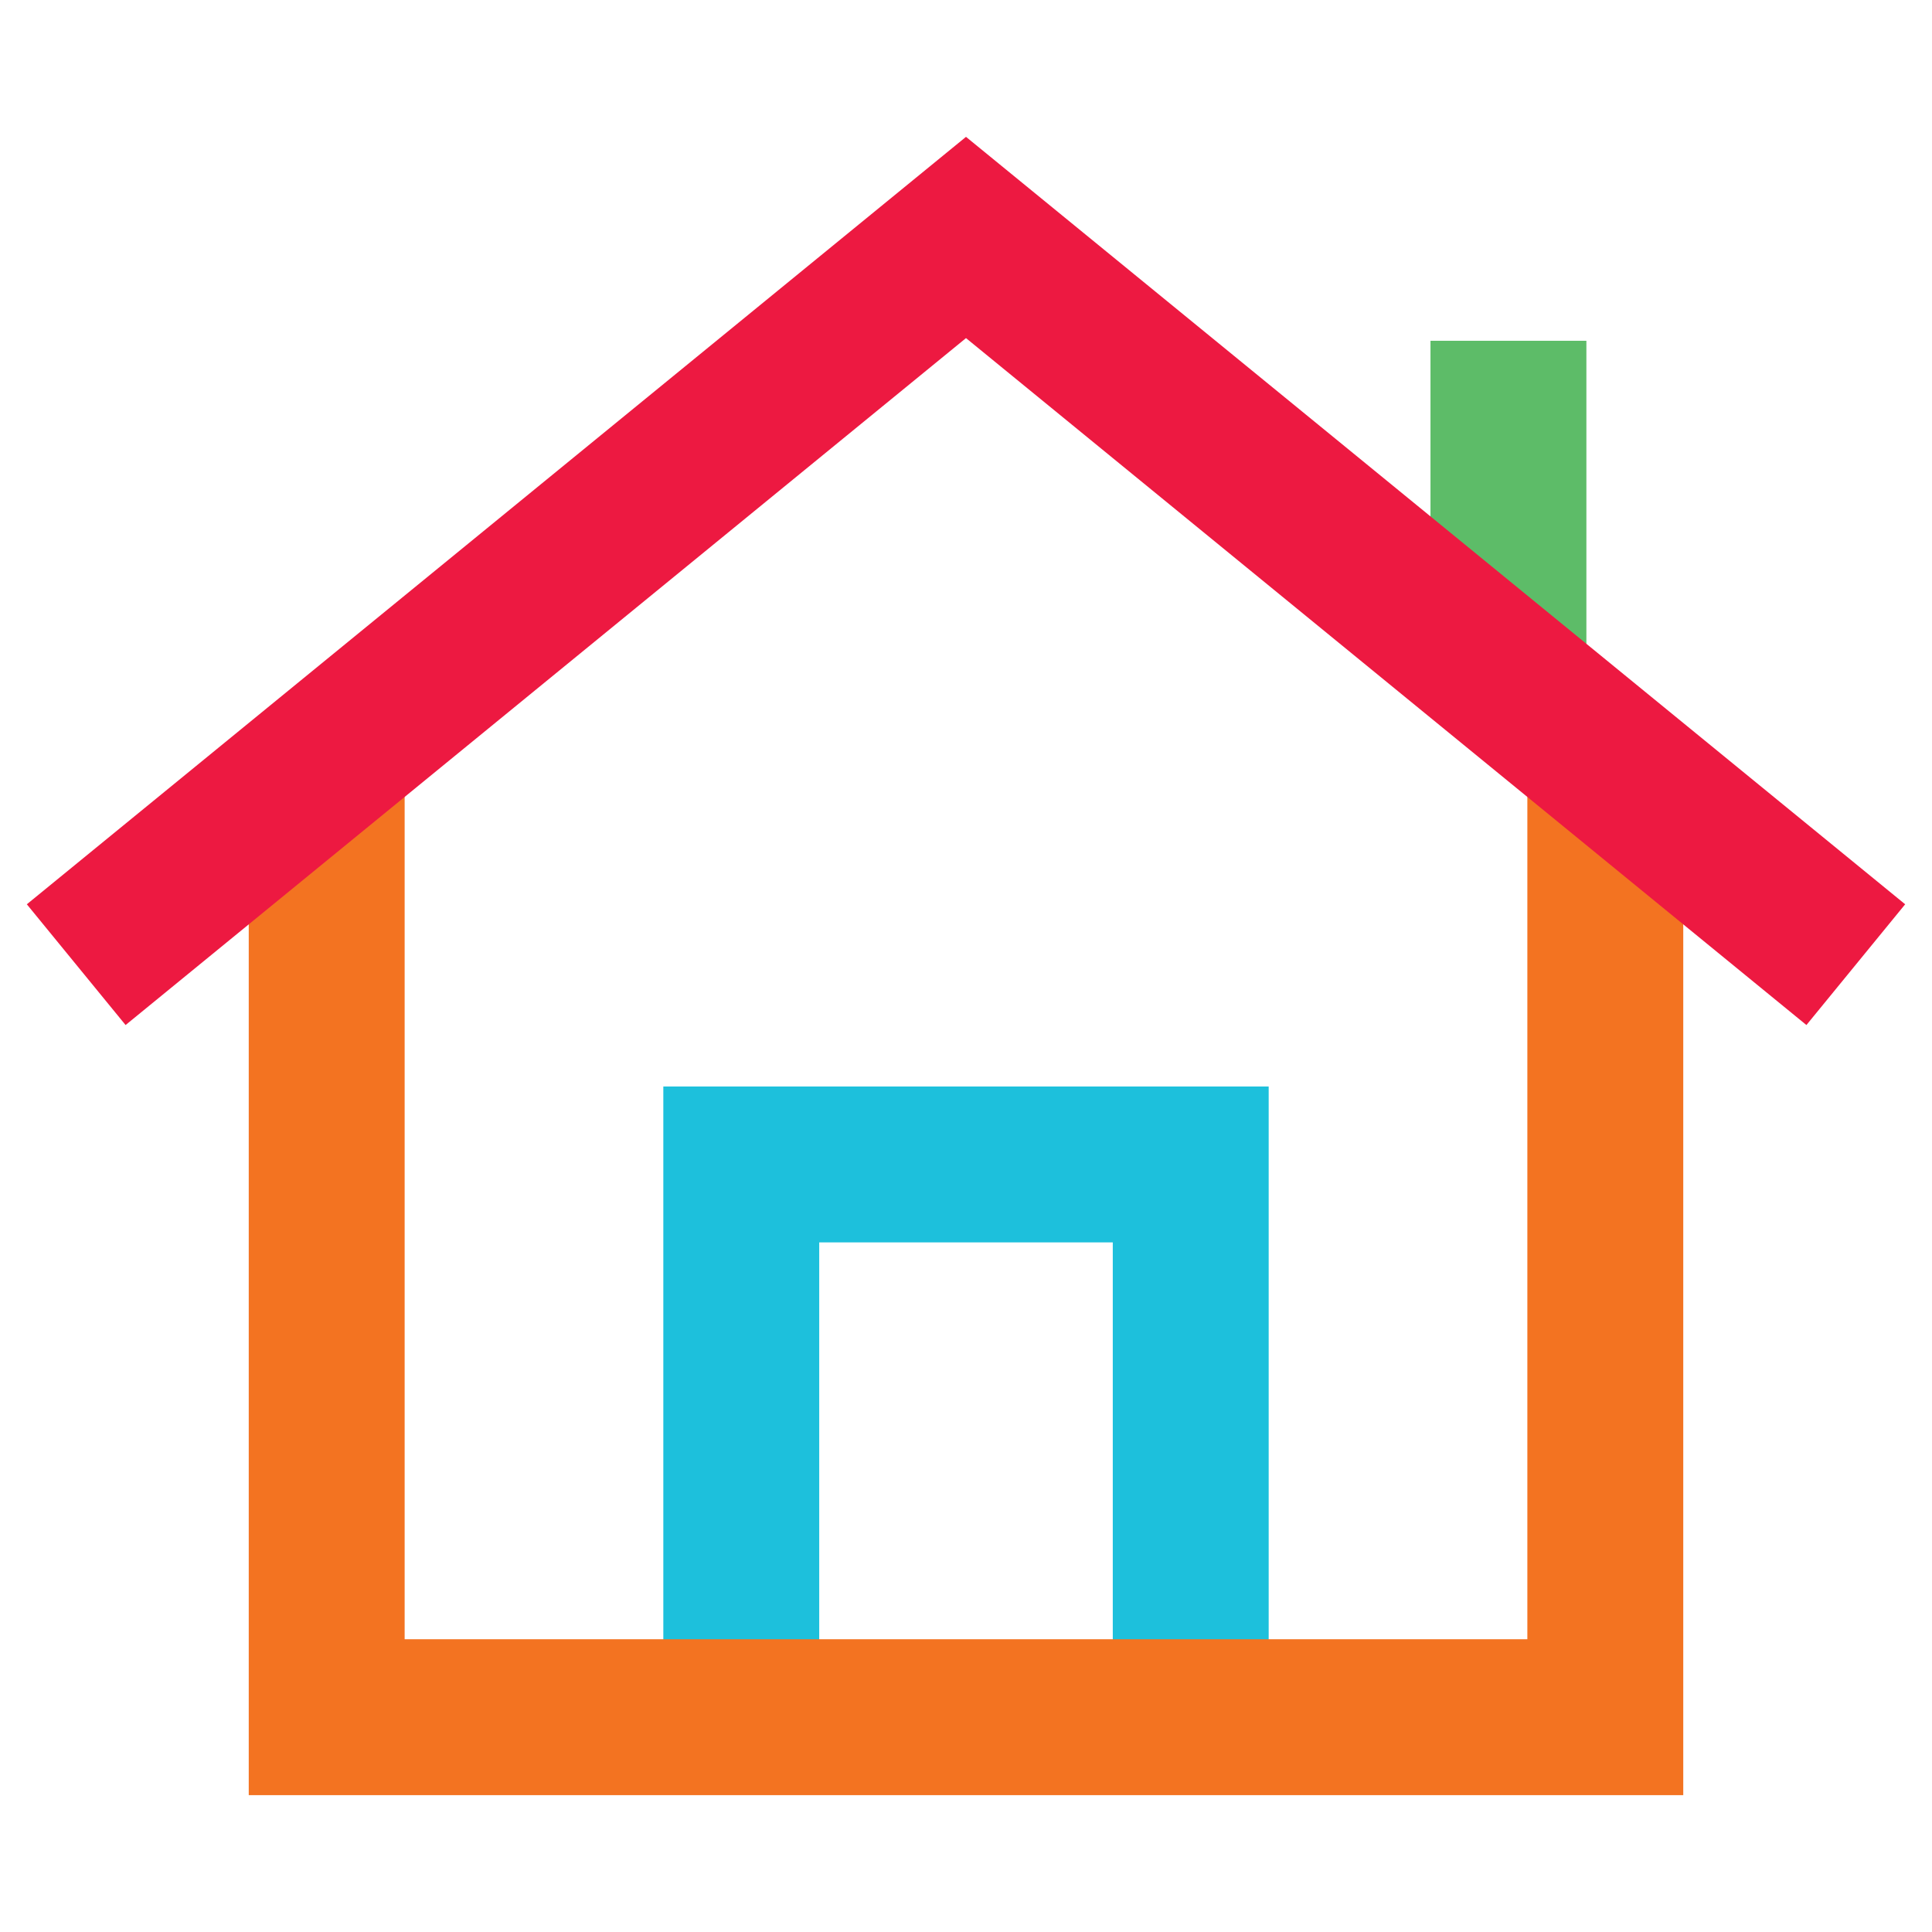 <?xml version="1.0" encoding="UTF-8"?>
<svg id="Layer_1" data-name="Layer 1" xmlns="http://www.w3.org/2000/svg" viewBox="0 0 72 72">
  <defs>
    <style>
      .cls-1 {
        fill: #ed1941;
      }

      .cls-2 {
        fill: #5dbc68;
      }

      .cls-3 {
        fill: #1dc0dc;
      }

      .cls-4 {
        fill: #f37321;
      }
    </style>
  </defs>
  <g id="House_-_Colour" data-name="House - Colour">
    <g>
      <polygon class="cls-3" points="47.28 64.86 41.47 64.86 41.47 46.3 30.53 46.3 30.53 64.86 24.72 64.86 24.72 40.49 47.28 40.49 47.28 64.86"/>
      <polygon class="cls-4" points="56.92 29.65 56.92 61.09 15.08 61.09 15.08 29.65 9.27 29.65 9.27 66.9 62.73 66.9 62.73 29.65 56.92 29.65"/>
      <rect class="cls-2" x="53.31" y="12.7" width="5.81" height="12.66"/>
      <polygon class="cls-1" points="36 5.1 1 33.7 4.68 38.2 36 12.6 67.32 38.2 71 33.7 36 5.1"/>
    </g>
  </g>
</svg>